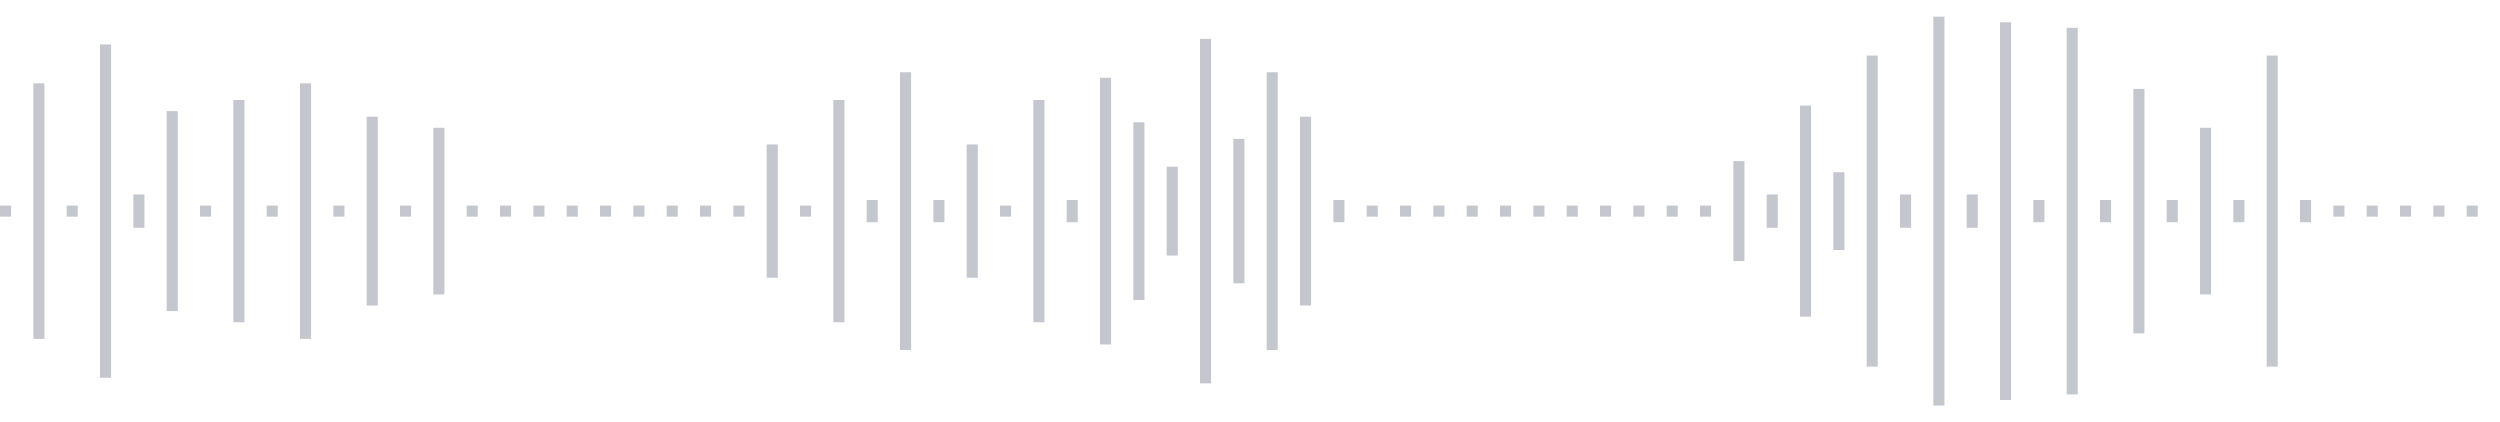<svg xmlns="http://www.w3.org/2000/svg" xmlns:xlink="http://www.w3/org/1999/xlink" viewBox="0 0 225 38" preserveAspectRatio="none" width="100%" height="100%" fill="#C4C8CE"><g id="waveform-865094f1-6ab0-4344-9607-1df0372c8d97"><rect x="0" y="18.5" width="1" height="1"/><rect x="3" y="7.5" width="1" height="23"/><rect x="6" y="18.5" width="1" height="1"/><rect x="9" y="4.0" width="1" height="30"/><rect x="12" y="17.5" width="1" height="3"/><rect x="15" y="10.0" width="1" height="18"/><rect x="18" y="18.5" width="1" height="1"/><rect x="21" y="9.0" width="1" height="20"/><rect x="24" y="18.5" width="1" height="1"/><rect x="27" y="7.5" width="1" height="23"/><rect x="30" y="18.5" width="1" height="1"/><rect x="33" y="10.5" width="1" height="17"/><rect x="36" y="18.5" width="1" height="1"/><rect x="39" y="11.5" width="1" height="15"/><rect x="42" y="18.5" width="1" height="1"/><rect x="45" y="18.5" width="1" height="1"/><rect x="48" y="18.5" width="1" height="1"/><rect x="51" y="18.5" width="1" height="1"/><rect x="54" y="18.5" width="1" height="1"/><rect x="57" y="18.5" width="1" height="1"/><rect x="60" y="18.5" width="1" height="1"/><rect x="63" y="18.5" width="1" height="1"/><rect x="66" y="18.5" width="1" height="1"/><rect x="69" y="13.0" width="1" height="12"/><rect x="72" y="18.5" width="1" height="1"/><rect x="75" y="9.0" width="1" height="20"/><rect x="78" y="18.0" width="1" height="2"/><rect x="81" y="6.5" width="1" height="25"/><rect x="84" y="18.0" width="1" height="2"/><rect x="87" y="13.0" width="1" height="12"/><rect x="90" y="18.5" width="1" height="1"/><rect x="93" y="9.0" width="1" height="20"/><rect x="96" y="18.0" width="1" height="2"/><rect x="99" y="7.0" width="1" height="24"/><rect x="102" y="11.0" width="1" height="16"/><rect x="105" y="15.0" width="1" height="8"/><rect x="108" y="3.5" width="1" height="31"/><rect x="111" y="12.5" width="1" height="13"/><rect x="114" y="6.5" width="1" height="25"/><rect x="117" y="10.5" width="1" height="17"/><rect x="120" y="18.0" width="1" height="2"/><rect x="123" y="18.5" width="1" height="1"/><rect x="126" y="18.5" width="1" height="1"/><rect x="129" y="18.5" width="1" height="1"/><rect x="132" y="18.5" width="1" height="1"/><rect x="135" y="18.5" width="1" height="1"/><rect x="138" y="18.5" width="1" height="1"/><rect x="141" y="18.5" width="1" height="1"/><rect x="144" y="18.5" width="1" height="1"/><rect x="147" y="18.5" width="1" height="1"/><rect x="150" y="18.5" width="1" height="1"/><rect x="153" y="18.5" width="1" height="1"/><rect x="156" y="14.5" width="1" height="9"/><rect x="159" y="17.5" width="1" height="3"/><rect x="162" y="9.5" width="1" height="19"/><rect x="165" y="15.5" width="1" height="7"/><rect x="168" y="5.0" width="1" height="28"/><rect x="171" y="17.5" width="1" height="3"/><rect x="174" y="1.5" width="1" height="35"/><rect x="177" y="17.5" width="1" height="3"/><rect x="180" y="2.0" width="1" height="34"/><rect x="183" y="18.0" width="1" height="2"/><rect x="186" y="2.5" width="1" height="33"/><rect x="189" y="18.0" width="1" height="2"/><rect x="192" y="8.0" width="1" height="22"/><rect x="195" y="18.0" width="1" height="2"/><rect x="198" y="11.5" width="1" height="15"/><rect x="201" y="18.0" width="1" height="2"/><rect x="204" y="5.0" width="1" height="28"/><rect x="207" y="18.0" width="1" height="2"/><rect x="210" y="18.5" width="1" height="1"/><rect x="213" y="18.5" width="1" height="1"/><rect x="216" y="18.5" width="1" height="1"/><rect x="219" y="18.5" width="1" height="1"/><rect x="222" y="18.5" width="1" height="1"/></g></svg>
